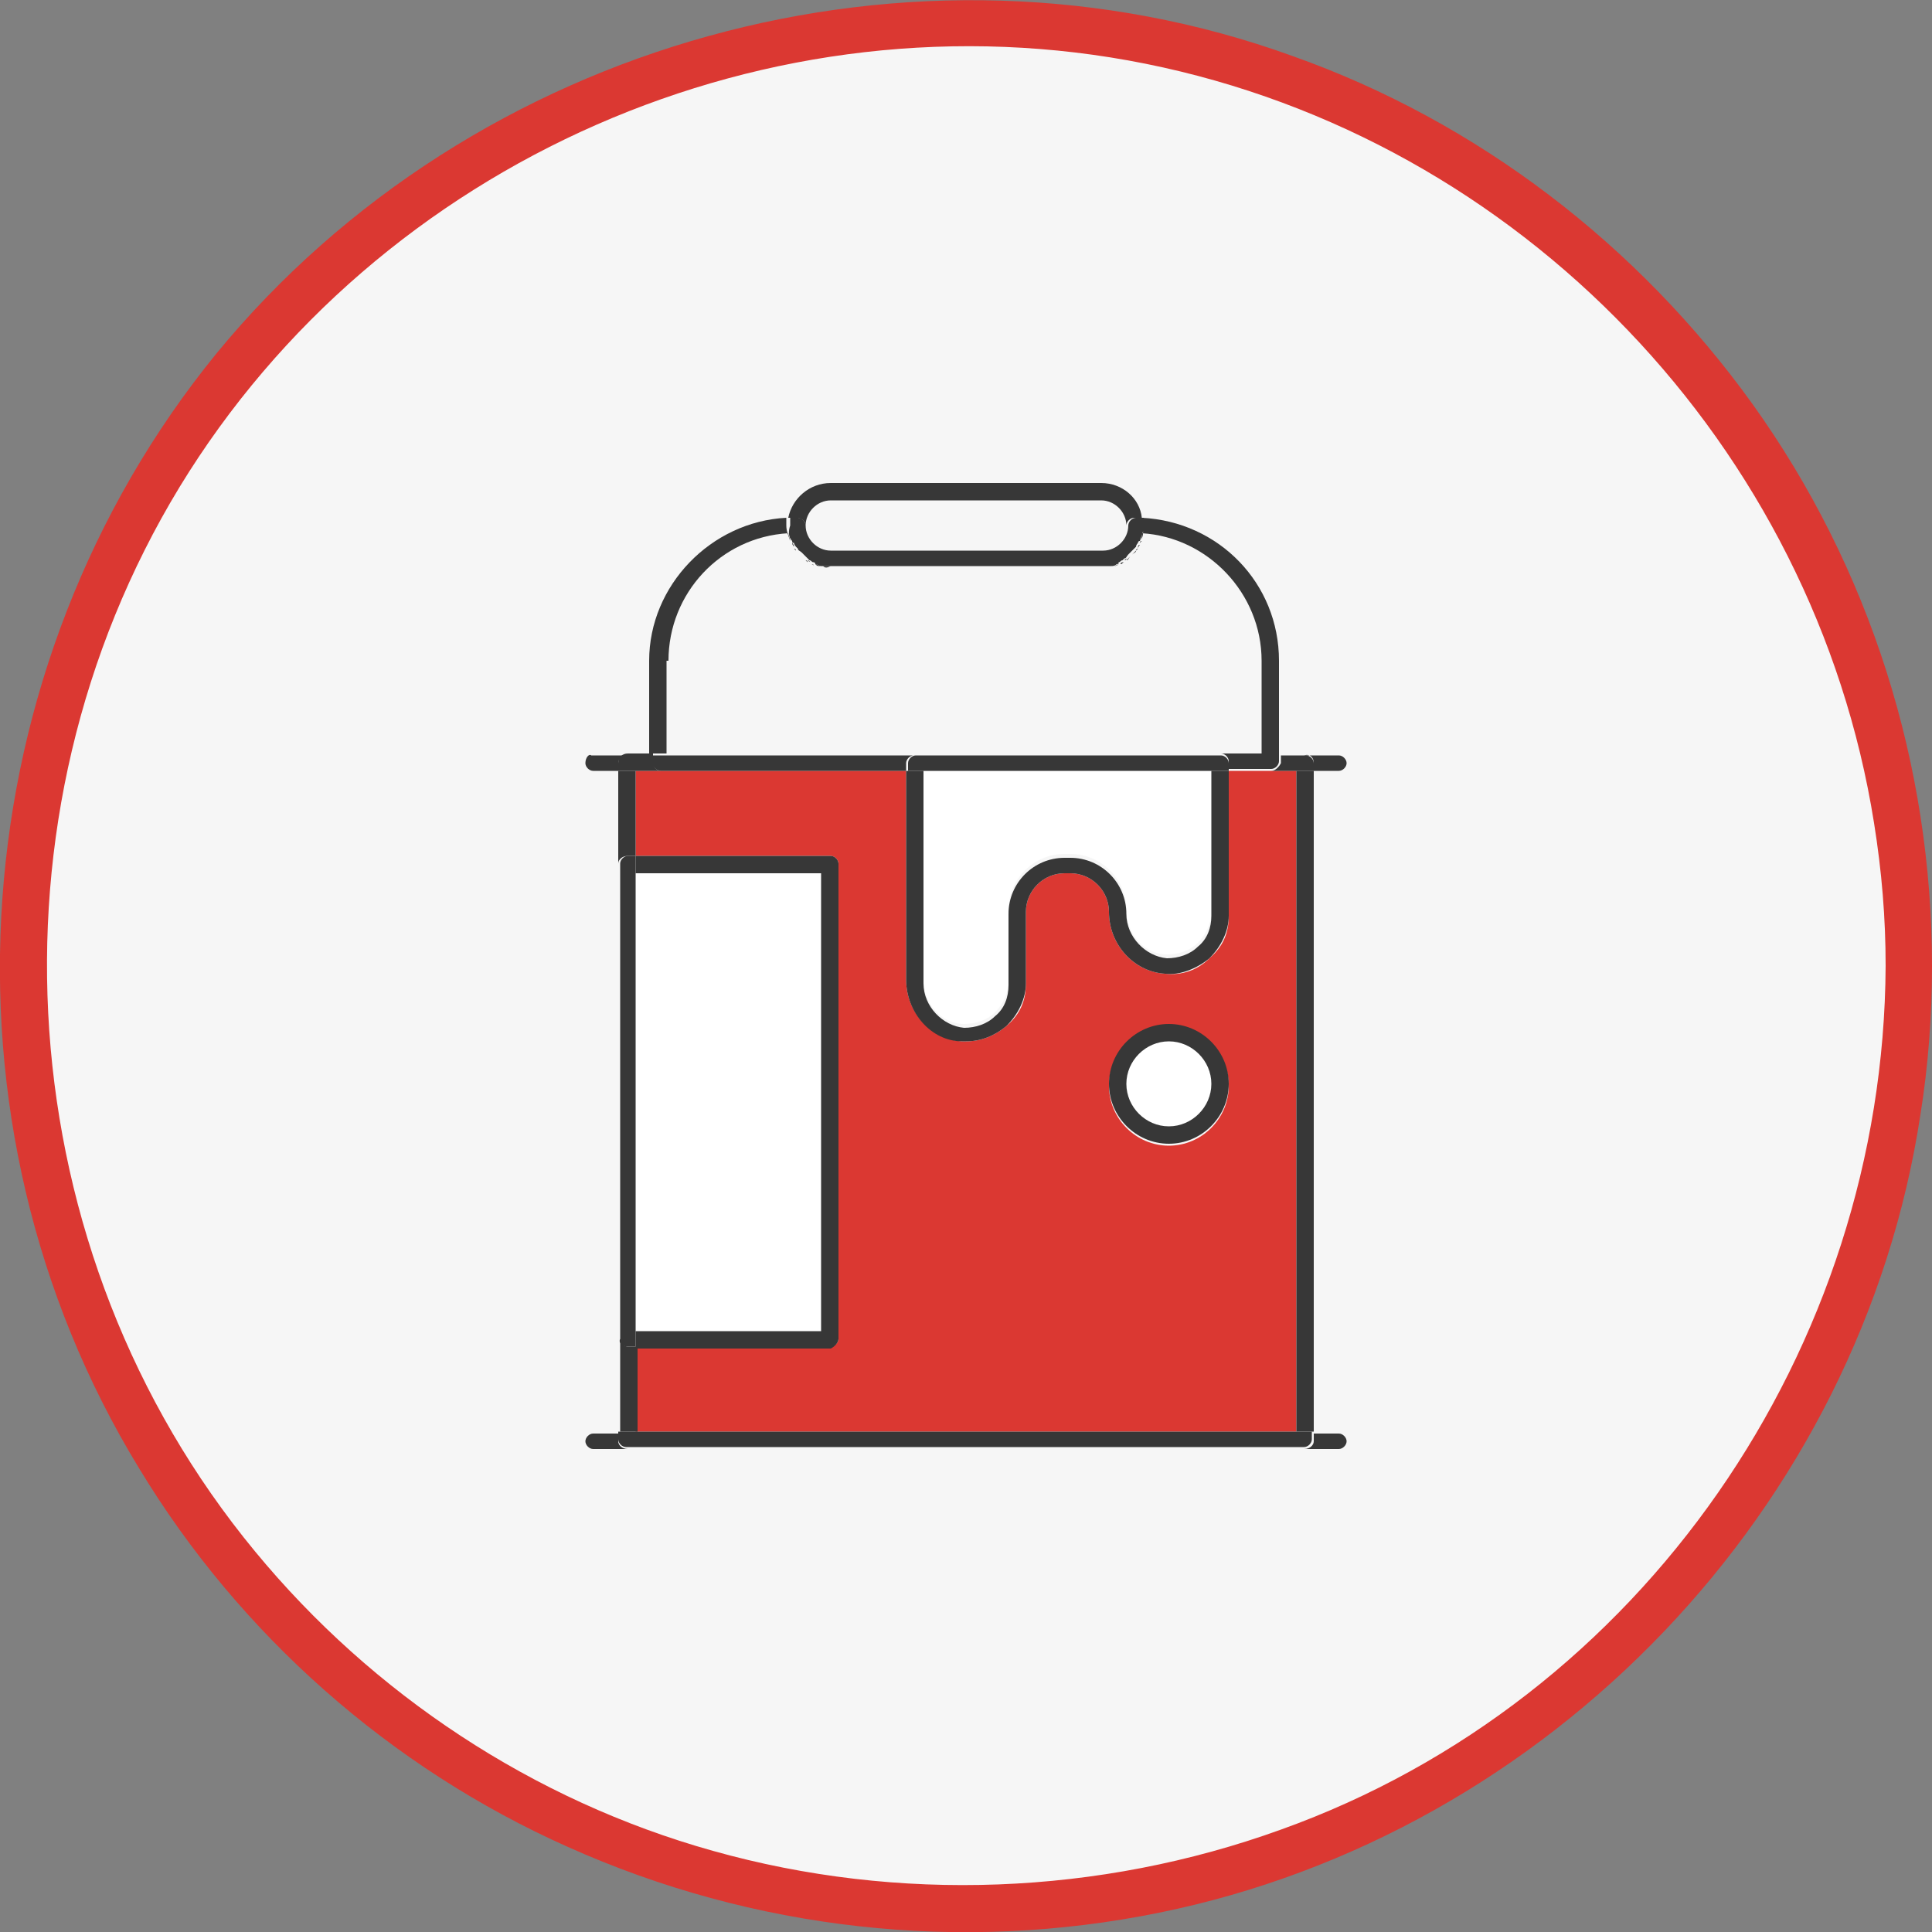 <?xml version="1.0" encoding="UTF-8"?> <!-- Generator: Adobe Illustrator 26.0.3, SVG Export Plug-In . SVG Version: 6.00 Build 0) --> <svg xmlns="http://www.w3.org/2000/svg" xmlns:xlink="http://www.w3.org/1999/xlink" version="1.1" id="Layer_1" x="0px" y="0px" viewBox="0 0 100 100" style="enable-background:new 0 0 100 100;" xml:space="preserve"><rect x="0" y="0" width="100" height="100" fill="#808080" stroke="none"/> <style type="text/css"> .st0{fill:#F6F6F6;} .st1{fill:#DB3832;} .st2{fill:none;} .st3{fill:#FFFFFF;} .st4{fill:#373737;} </style> <g> <ellipse class="st0" cx="50" cy="50" rx="48.8" ry="48.8"></ellipse> <g> <path class="st1" d="M100,50c0-10.4-3.2-20.6-9.3-29.1c-5.9-8.2-14.2-14.6-23.8-18C47.3-4.2,24.5,2.1,11.2,18.3 C-2,34.5-3.8,58,7.2,76c5.2,8.6,13,15.5,22.2,19.6c9.6,4.3,20.3,5.5,30.6,3.4c20.2-4.1,36.3-20.9,39.4-41.3 C99.8,55.2,100,52.6,100,50c0-1.6-2.4-1.6-2.4,0c-0.1,19.8-12.6,38-31.3,44.7c-9.4,3.4-19.8,3.8-29.4,1.1 c-9.3-2.6-17.6-8.1-23.7-15.5C0.4,64.8-1.1,42.3,9.3,25.2C19.6,8.3,39.9-0.6,59.3,3.3C78.7,7.2,93.9,23.1,97,42.6 c0.4,2.5,0.6,4.9,0.6,7.4C97.6,51.6,100,51.6,100,50z"></path> </g> </g> <g> <path class="st2" d="M57,25.9H43c-0.7,0-1.3,0.6-1.3,1.3c0,0.7,0.6,1.3,1.3,1.3h14c0.7,0,1.3-0.6,1.3-1.3 C58.3,26.5,57.7,25.9,57,25.9z"></path> <path class="st2" d="M65.4,39v-4.8c0-3.5-2.7-6.4-6.2-6.6c0,0.1-0.1,0.3-0.1,0.4c0,0,0,0.1-0.1,0.1c0,0.1-0.1,0.2-0.1,0.2 c0,0-0.1,0.1-0.1,0.1c0,0.1-0.1,0.1-0.2,0.2c0,0-0.1,0.1-0.1,0.1c-0.1,0.1-0.1,0.1-0.2,0.2c0,0-0.1,0.1-0.1,0.1 c-0.1,0-0.1,0.1-0.2,0.1c0,0-0.1,0-0.1,0.1c-0.1,0-0.2,0.1-0.3,0.1c0,0-0.1,0-0.1,0c-0.1,0-0.3,0-0.4,0H43c-0.1,0-0.3,0-0.4,0 c0,0-0.1,0-0.1,0c-0.1,0-0.2,0-0.3-0.1c0,0-0.1,0-0.1-0.1c-0.1,0-0.1-0.1-0.2-0.1c0,0-0.1-0.1-0.1-0.1c-0.1,0-0.1-0.1-0.2-0.2 c0,0-0.1-0.1-0.1-0.1c-0.1-0.1-0.1-0.1-0.2-0.2c0,0-0.1-0.1-0.1-0.1c0-0.1-0.1-0.2-0.1-0.2c0,0,0-0.1-0.1-0.1 c-0.1-0.1-0.1-0.2-0.1-0.4c-3.4,0.2-6.2,3.1-6.2,6.6V39h12.7h15.8H65.4z"></path> <circle class="st3" cx="60.5" cy="56.1" r="2.2"></circle> <path class="st3" d="M47.8,50.7c0,1.2,0.9,2.3,2.1,2.3c0.6,0,1.2-0.2,1.6-0.6c0.4-0.4,0.7-1,0.7-1.6v-3.7c0-1.6,1.3-2.9,2.9-2.9 h0.3c1.6,0,2.9,1.3,2.9,2.9c0,1.2,0.9,2.3,2.1,2.3c0.6,0,1.2-0.2,1.6-0.6c0.4-0.4,0.7-1,0.7-1.6v-7.5H47.8V50.7z"></path> <path class="st1" d="M43,44.3c0.2,0,0.4,0.2,0.4,0.4v24.6c0,0.2-0.2,0.4-0.4,0.4H32.9v4.4h34.2V39.9h-1.3h-2.2v7.5 c0,0.9-0.3,1.6-1,2.2c-0.6,0.6-1.4,0.9-2.3,0.8c-1.6-0.1-2.9-1.5-2.9-3.2c0-1.1-0.9-2-2-2h-0.3c-1.1,0-2,0.9-2,2v3.7 c0,0.9-0.3,1.6-1,2.2c-0.6,0.5-1.3,0.8-2.1,0.8c-0.1,0-0.1,0-0.2,0c-1.6-0.1-2.9-1.5-2.9-3.2V39.9H34.2h-1.3v4.4H43z M60.5,53.1 c1.7,0,3.1,1.4,3.1,3.1s-1.4,3.1-3.1,3.1c-1.7,0-3.1-1.4-3.1-3.1S58.8,53.1,60.5,53.1z"></path> <rect x="32.9" y="45.2" class="st3" width="9.6" height="23.7"></rect> <path class="st4" d="M32.5,44.3h0.4v-4.4H32v4.8C32,44.5,32.2,44.3,32.5,44.3z"></path> <rect x="67.1" y="39.9" class="st4" width="0.9" height="34.2"></rect> <path class="st4" d="M32.9,69.7h-0.4c-0.2,0-0.4-0.2-0.4-0.4v4.8h0.9V69.7z"></path> <path class="st4" d="M57.6,29.3c0.1,0,0.2,0,0.3-0.1C57.7,29.3,57.7,29.3,57.6,29.3z"></path> <path class="st4" d="M42.6,29.3c0.1,0,0.3,0,0.4,0C42.8,29.4,42.7,29.4,42.6,29.3z"></path> <path class="st4" d="M58,29.2c0.1,0,0.1-0.1,0.2-0.1C58.1,29.1,58,29.1,58,29.2z"></path> <path class="st4" d="M57,29.4c0.1,0,0.3,0,0.4,0C57.3,29.4,57.2,29.4,57,29.4z"></path> <path class="st4" d="M58.9,28.4c0-0.1,0.1-0.2,0.1-0.2C58.9,28.2,58.9,28.3,58.9,28.4z"></path> <path class="st4" d="M41.5,28.8c0.1,0.1,0.1,0.1,0.2,0.2C41.6,28.9,41.6,28.9,41.5,28.8z"></path> <path class="st4" d="M58.8,28.5c0,0.1-0.1,0.1-0.2,0.2C58.7,28.6,58.7,28.6,58.8,28.5z"></path> <path class="st4" d="M34.6,34.2c0-3.5,2.7-6.4,6.2-6.6c0,0.1,0.1,0.3,0.1,0.4c-0.1-0.3-0.2-0.5-0.2-0.8c0-0.1,0-0.3,0-0.4 c-3.9,0.2-7.1,3.5-7.1,7.4V39h0.9V34.2z"></path> <path class="st4" d="M41,28.1c0,0.1,0.1,0.2,0.1,0.2C41.1,28.3,41.1,28.2,41,28.1z"></path> <path class="st4" d="M59,28c0.1-0.1,0.1-0.2,0.1-0.4c3.4,0.2,6.2,3.1,6.2,6.6V39h0.9v-4.8c0-4-3.1-7.2-7.1-7.4c0,0.1,0,0.3,0,0.4 C59.2,27.5,59.2,27.8,59,28z"></path> <path class="st4" d="M41.8,29c0.1,0,0.1,0.1,0.2,0.1C42,29.1,41.9,29.1,41.8,29z"></path> <path class="st4" d="M41.4,28.7c-0.1-0.1-0.1-0.1-0.2-0.2C41.3,28.6,41.3,28.6,41.4,28.7z"></path> <path class="st4" d="M42.2,29.2c0.1,0,0.2,0.1,0.3,0.1C42.3,29.3,42.3,29.3,42.2,29.2z"></path> <path class="st4" d="M58.3,29c0.1,0,0.1-0.1,0.2-0.2C58.4,28.9,58.4,28.9,58.3,29z"></path> <path class="st4" d="M58.8,28.5c0,0,0.1-0.1,0.1-0.1C58.8,28.4,58.8,28.5,58.8,28.5z"></path> <path class="st4" d="M58.2,29c0,0,0.1-0.1,0.1-0.1C58.3,29,58.2,29,58.2,29z"></path> <path class="st4" d="M57.8,29.2c0,0,0.1,0,0.1-0.1C57.9,29.2,57.9,29.2,57.8,29.2z"></path> <path class="st4" d="M41.1,28.4c0,0,0.1,0.1,0.1,0.1C41.2,28.5,41.2,28.4,41.1,28.4z"></path> <path class="st4" d="M41.7,29c0,0,0.1,0.1,0.1,0.1C41.8,29,41.7,29,41.7,29z"></path> <path class="st4" d="M41,28c0,0,0,0.1,0.1,0.1C41,28.1,41,28.1,41,28z"></path> <path class="st4" d="M42,29.2c0,0,0.1,0,0.1,0.1C42.1,29.2,42.1,29.2,42,29.2z"></path> <path class="st4" d="M57.4,29.3c0,0,0.1,0,0.1,0C57.5,29.3,57.5,29.3,57.4,29.3z"></path> <path class="st4" d="M42.4,29.3c0,0,0.1,0,0.1,0C42.5,29.3,42.5,29.3,42.4,29.3z"></path> <path class="st4" d="M41.7,27.2c0-0.7,0.6-1.3,1.3-1.3h14c0.7,0,1.3,0.6,1.3,1.3c0-0.2,0.2-0.4,0.4-0.4c0.1,0,0.3,0,0.4,0 C59,25.8,58.1,25,57,25H43c-1.1,0-2,0.8-2.2,1.8c0.1,0,0.3,0,0.4,0C41.5,26.8,41.7,27,41.7,27.2z"></path> <path class="st4" d="M59,28.1c0,0,0-0.1,0.1-0.1C59,28.1,59,28.1,59,28.1z"></path> <path class="st4" d="M41.5,28.8c0,0-0.1-0.1-0.1-0.1C41.4,28.7,41.5,28.8,41.5,28.8z"></path> <path class="st4" d="M58.6,28.7c0,0-0.1,0.1-0.1,0.1C58.5,28.8,58.6,28.7,58.6,28.7z"></path> <path class="st4" d="M41,28c0,0,0,0.1,0.1,0.1c0,0.1,0.1,0.2,0.1,0.2c0,0,0.1,0.1,0.1,0.1c0,0.1,0.1,0.1,0.2,0.2 c0,0,0.1,0.1,0.1,0.1c0.1,0.1,0.1,0.1,0.2,0.2c0,0,0.1,0.1,0.1,0.1c0.1,0,0.1,0.1,0.2,0.1c0,0,0.1,0,0.1,0.1c0.1,0,0.2,0.1,0.3,0.1 c0,0,0.1,0,0.1,0c0.1,0,0.3,0,0.4,0h14c0.1,0,0.3,0,0.4,0c0,0,0.1,0,0.1,0c0.1,0,0.2,0,0.3-0.1c0,0,0.1,0,0.1-0.1 c0.1,0,0.1-0.1,0.2-0.1c0,0,0.1-0.1,0.1-0.1c0.1,0,0.1-0.1,0.2-0.2c0,0,0.1-0.1,0.1-0.1c0.1-0.1,0.1-0.1,0.2-0.2 c0,0,0.1-0.1,0.1-0.1c0-0.1,0.1-0.2,0.1-0.2c0,0,0-0.1,0.1-0.1c0.1-0.3,0.2-0.5,0.2-0.8c0-0.1,0-0.3,0-0.4c-0.1,0-0.3,0-0.4,0 c-0.2,0-0.4,0.2-0.4,0.4c0,0.7-0.6,1.3-1.3,1.3H43c-0.7,0-1.3-0.6-1.3-1.3c0-0.2-0.2-0.4-0.4-0.4c-0.1,0-0.3,0-0.4,0 c0,0.1,0,0.3,0,0.4C40.8,27.5,40.8,27.8,41,28z"></path> <path class="st4" d="M67.5,75h1.8c0.2,0,0.4-0.2,0.4-0.4c0-0.2-0.2-0.4-0.4-0.4H68v0.4C68,74.8,67.8,75,67.5,75z"></path> <path class="st4" d="M32,74.6v-0.4h-1.3c-0.2,0-0.4,0.2-0.4,0.4c0,0.2,0.2,0.4,0.4,0.4h1.8C32.2,75,32,74.8,32,74.6z"></path> <path class="st4" d="M32.9,74.1H32v0.4c0,0.2,0.2,0.4,0.4,0.4h35.1c0.2,0,0.4-0.2,0.4-0.4v-0.4h-0.9H32.9z"></path> <path class="st4" d="M68,39.5v0.4h1.3c0.2,0,0.4-0.2,0.4-0.4c0-0.2-0.2-0.4-0.4-0.4h-1.8C67.8,39,68,39.2,68,39.5z"></path> <path class="st4" d="M30.3,39.5c0,0.2,0.2,0.4,0.4,0.4H32v-0.4c0-0.2,0.2-0.4,0.4-0.4h-1.8C30.5,39,30.3,39.2,30.3,39.5z"></path> <path class="st4" d="M32,39.5v0.4h0.9h1.3c-0.2,0-0.4-0.2-0.4-0.4V39h-1.3C32.2,39,32,39.2,32,39.5z"></path> <path class="st4" d="M65.8,39.9h1.3H68v-0.4c0-0.2-0.2-0.4-0.4-0.4h-1.3v0.4C66.2,39.7,66,39.9,65.8,39.9z"></path> <path class="st4" d="M63.2,39c0.2,0,0.4,0.2,0.4,0.4v0.4h2.2c0.2,0,0.4-0.2,0.4-0.4V39h-0.9H63.2z"></path> <path class="st4" d="M34.2,39.9h12.7v-0.4c0-0.2,0.2-0.4,0.4-0.4H34.6h-0.9v0.4C33.8,39.7,34,39.9,34.2,39.9z"></path> <path class="st4" d="M43.4,69.3V44.7c0-0.2-0.2-0.4-0.4-0.4H32.9v0.9h9.6v23.7h-9.6v0.9H43C43.2,69.7,43.4,69.5,43.4,69.3z"></path> <path class="st4" d="M32.5,69.7h0.4v-0.9V45.2v-0.9h-0.4c-0.2,0-0.4,0.2-0.4,0.4v24.6C32,69.5,32.2,69.7,32.5,69.7z"></path> <path class="st4" d="M49.8,53.9c0.1,0,0.1,0,0.2,0c0.8,0,1.5-0.3,2.1-0.8c0.6-0.6,1-1.4,1-2.2v-3.7c0-1.1,0.9-2,2-2h0.3 c1.1,0,2,0.9,2,2c0,1.7,1.3,3.1,2.9,3.2c0.8,0.1,1.7-0.3,2.3-0.8c0.6-0.6,1-1.4,1-2.2v-7.5h-0.9v7.5c0,0.6-0.2,1.2-0.7,1.6 c-0.4,0.4-1,0.6-1.6,0.6c-1.1-0.1-2.1-1.1-2.1-2.3c0-1.6-1.3-2.9-2.9-2.9h-0.3c-1.6,0-2.9,1.3-2.9,2.9v3.7c0,0.6-0.2,1.2-0.7,1.6 c-0.4,0.4-1,0.6-1.6,0.6c-1.1-0.1-2.1-1.1-2.1-2.3V39.9h-0.9v10.8C46.9,52.4,48.2,53.9,49.8,53.9z"></path> <path class="st4" d="M62.7,39.9h0.9v-0.4c0-0.2-0.2-0.4-0.4-0.4H47.4c-0.2,0-0.4,0.2-0.4,0.4v0.4h0.9H62.7z"></path> <path class="st4" d="M60.5,59.2c1.7,0,3.1-1.4,3.1-3.1s-1.4-3.1-3.1-3.1c-1.7,0-3.1,1.4-3.1,3.1S58.8,59.2,60.5,59.2z M60.5,53.9 c1.2,0,2.2,1,2.2,2.2s-1,2.2-2.2,2.2c-1.2,0-2.2-1-2.2-2.2S59.3,53.9,60.5,53.9z"></path> </g> </svg> 